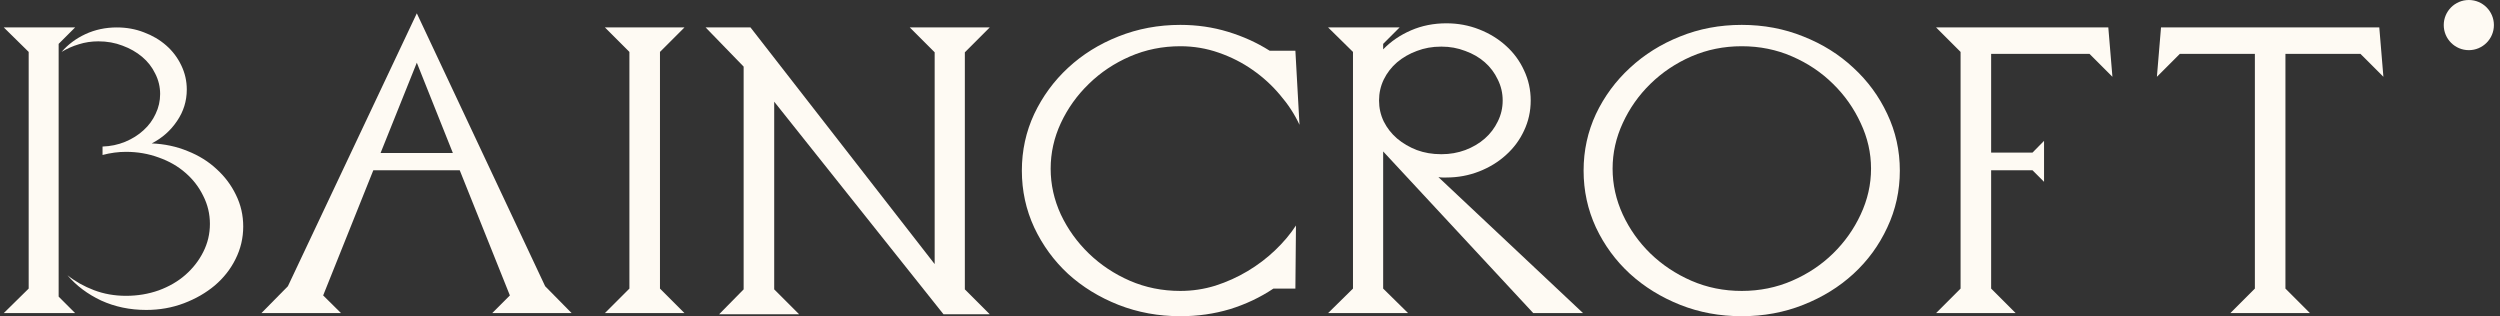 <svg width="253" height="32" viewBox="0 0 253 32" fill="none" xmlns="http://www.w3.org/2000/svg">
<rect x="0" y="0" width="253" height="32" fill="#333333" stroke="none"/>
<path d="M0.383 31.683L2.902 29.204V5.254L0.383 2.776H7.601L5.935 4.441V30.017L7.601 31.683H0.383ZM6.233 5.254C6.88 4.501 7.687 3.899 8.652 3.45C9.63 3 10.688 2.776 11.824 2.776C12.803 2.776 13.715 2.941 14.561 3.271C15.42 3.589 16.173 4.031 16.821 4.6C17.469 5.168 17.978 5.842 18.348 6.622C18.718 7.389 18.903 8.202 18.903 9.061C18.903 10.224 18.573 11.288 17.912 12.253C17.264 13.218 16.411 13.971 15.354 14.513C16.649 14.566 17.859 14.824 18.982 15.286C20.119 15.736 21.097 16.344 21.917 17.11C22.75 17.864 23.404 18.736 23.88 19.727C24.369 20.719 24.614 21.783 24.614 22.919C24.614 24.083 24.356 25.18 23.84 26.211C23.338 27.228 22.637 28.121 21.739 28.887C20.84 29.641 19.795 30.242 18.606 30.692C17.416 31.141 16.147 31.366 14.799 31.366C13.146 31.366 11.626 31.048 10.238 30.414C8.863 29.766 7.726 28.914 6.828 27.856C7.607 28.477 8.5 28.98 9.504 29.363C10.509 29.746 11.593 29.938 12.756 29.938C13.919 29.938 15.023 29.753 16.068 29.383C17.112 29 18.011 28.477 18.764 27.817C19.531 27.142 20.133 26.369 20.569 25.497C21.018 24.611 21.243 23.666 21.243 22.662C21.243 21.657 21.018 20.712 20.569 19.826C20.133 18.928 19.531 18.148 18.764 17.487C18.011 16.826 17.112 16.311 16.068 15.941C15.023 15.557 13.919 15.366 12.756 15.366C11.976 15.366 11.183 15.471 10.377 15.683V14.83C11.183 14.804 11.943 14.645 12.657 14.354C13.384 14.05 14.005 13.661 14.521 13.185C15.05 12.709 15.46 12.154 15.75 11.519C16.054 10.885 16.206 10.217 16.206 9.517C16.206 8.79 16.041 8.102 15.711 7.455C15.393 6.794 14.951 6.226 14.382 5.75C13.814 5.274 13.153 4.897 12.399 4.62C11.646 4.329 10.833 4.183 9.96 4.183C9.26 4.183 8.599 4.283 7.978 4.481C7.356 4.666 6.775 4.924 6.233 5.254Z" fill="#FEFAF3"/>
<path d="M26.458 31.683L29.135 28.966L42.182 1.348L55.169 28.966L57.846 31.683H49.816L51.6 29.898L46.524 17.229H37.78L32.704 29.898L34.508 31.683H26.458ZM38.513 15.485H45.83L42.182 6.344L38.513 15.485Z" fill="#FEFAF3"/>
<path d="M61.217 31.683L63.696 29.204V5.254L61.217 2.776H69.267L66.789 5.254V29.204L69.267 31.683H61.217Z" fill="#FEFAF3"/>
<path d="M71.409 2.776H75.95L94.588 26.726V5.294L92.07 2.776H100.16L97.642 5.294V29.284L100.16 31.802H95.481L78.349 10.29V29.284L80.867 31.802H72.777L75.256 29.284V6.741L71.409 2.776Z" fill="#FEFAF3"/>
<path d="M103.412 17.269C103.412 15.233 103.828 13.323 104.661 11.539C105.507 9.755 106.651 8.195 108.092 6.86C109.546 5.512 111.244 4.454 113.187 3.688C115.144 2.908 117.232 2.518 119.453 2.518C121.132 2.518 122.732 2.749 124.252 3.212C125.785 3.675 127.2 4.316 128.495 5.135H131.093L131.509 12.63C131.02 11.572 130.366 10.568 129.546 9.616C128.74 8.651 127.814 7.805 126.77 7.078C125.739 6.351 124.595 5.77 123.34 5.333C122.097 4.897 120.802 4.679 119.453 4.679C117.642 4.679 115.944 5.023 114.357 5.71C112.771 6.397 111.383 7.323 110.193 8.486C109.004 9.636 108.058 10.957 107.358 12.451C106.671 13.931 106.327 15.471 106.327 17.071C106.327 18.67 106.671 20.216 107.358 21.71C108.058 23.19 109.004 24.506 110.193 25.655C111.383 26.805 112.764 27.724 114.338 28.411C115.924 29.099 117.629 29.442 119.453 29.442C120.669 29.442 121.853 29.264 123.003 28.907C124.153 28.537 125.237 28.048 126.254 27.44C127.272 26.832 128.198 26.131 129.03 25.338C129.876 24.532 130.584 23.693 131.152 22.82L131.093 29.204H128.872C127.523 30.103 126.056 30.797 124.47 31.286C122.884 31.762 121.211 32 119.453 32C117.232 32 115.144 31.617 113.187 30.85C111.244 30.083 109.546 29.039 108.092 27.718C106.651 26.383 105.507 24.816 104.661 23.019C103.828 21.221 103.412 19.304 103.412 17.269Z" fill="#FEFAF3"/>
<path d="M134.404 31.683L136.922 29.204V5.254L134.404 2.776H141.641L139.976 4.441V4.996C140.756 4.19 141.694 3.549 142.791 3.073C143.889 2.597 145.085 2.359 146.38 2.359C147.544 2.359 148.647 2.564 149.692 2.974C150.736 3.384 151.641 3.939 152.408 4.639C153.188 5.34 153.796 6.166 154.232 7.118C154.682 8.069 154.907 9.087 154.907 10.171C154.907 11.255 154.682 12.273 154.232 13.224C153.796 14.163 153.188 14.982 152.408 15.683C151.641 16.383 150.736 16.939 149.692 17.348C148.647 17.758 147.544 17.963 146.38 17.963C146.248 17.963 146.116 17.963 145.984 17.963C145.852 17.963 145.713 17.95 145.567 17.923L145.607 17.963L160.201 31.683H155.164L139.976 15.326V29.204L142.494 31.683H134.404ZM139.559 10.171C139.559 10.924 139.718 11.632 140.035 12.292C140.366 12.953 140.815 13.528 141.384 14.017C141.965 14.506 142.633 14.896 143.386 15.187C144.14 15.465 144.953 15.604 145.825 15.604H145.904C146.737 15.604 147.53 15.465 148.284 15.187C149.051 14.896 149.712 14.506 150.267 14.017C150.822 13.528 151.258 12.953 151.575 12.292C151.906 11.632 152.071 10.924 152.071 10.171C152.071 9.418 151.906 8.71 151.575 8.05C151.258 7.375 150.822 6.794 150.267 6.305C149.712 5.816 149.051 5.432 148.284 5.155C147.53 4.864 146.737 4.719 145.904 4.719H145.825C144.953 4.719 144.14 4.864 143.386 5.155C142.633 5.432 141.965 5.816 141.384 6.305C140.815 6.794 140.366 7.375 140.035 8.05C139.718 8.71 139.559 9.418 139.559 10.171Z" fill="#FEFAF3"/>
<path d="M160.26 17.269C160.26 15.233 160.677 13.323 161.509 11.539C162.355 9.755 163.506 8.195 164.96 6.86C166.414 5.512 168.106 4.454 170.036 3.688C171.966 2.908 174.041 2.518 176.262 2.518C178.483 2.518 180.558 2.908 182.488 3.688C184.431 4.454 186.123 5.512 187.564 6.86C189.018 8.195 190.162 9.755 190.994 11.539C191.84 13.323 192.263 15.233 192.263 17.269C192.263 19.304 191.84 21.221 190.994 23.019C190.162 24.816 189.018 26.383 187.564 27.718C186.123 29.039 184.431 30.083 182.488 30.85C180.558 31.617 178.483 32 176.262 32C174.041 32 171.966 31.617 170.036 30.85C168.106 30.083 166.414 29.039 164.96 27.718C163.506 26.383 162.355 24.816 161.509 23.019C160.677 21.221 160.26 19.304 160.26 17.269ZM163.195 17.071C163.195 18.67 163.539 20.216 164.226 21.71C164.913 23.19 165.845 24.506 167.022 25.655C168.211 26.805 169.593 27.724 171.166 28.411C172.752 29.099 174.451 29.442 176.262 29.442C178.073 29.442 179.771 29.099 181.358 28.411C182.944 27.724 184.325 26.805 185.502 25.655C186.678 24.506 187.61 23.19 188.298 21.71C188.998 20.216 189.349 18.67 189.349 17.071C189.349 15.471 188.998 13.931 188.298 12.451C187.61 10.957 186.678 9.636 185.502 8.486C184.325 7.323 182.944 6.397 181.358 5.71C179.785 5.023 178.086 4.679 176.262 4.679C174.451 4.679 172.752 5.023 171.166 5.71C169.593 6.397 168.211 7.323 167.022 8.486C165.845 9.636 164.913 10.957 164.226 12.451C163.539 13.931 163.195 15.471 163.195 17.071Z" fill="#FEFAF3"/>
<path d="M195.932 31.683L198.41 29.204V5.254L195.932 2.776H213.361L213.777 7.772L211.457 5.452H201.503V15.445H205.687L206.857 14.255V18.399L205.687 17.229H201.503V29.204L203.982 31.683H195.932Z" fill="#FEFAF3"/>
<path d="M218.278 7.772L218.695 2.776H240.784L241.2 7.772L238.88 5.452H231.286V29.204L233.764 31.683H225.714L228.193 29.204V5.452H220.598L218.278 7.772Z" fill="#FEFAF3"/>
<path d="M252.383 2.538C252.383 3.939 251.247 5.076 249.845 5.076C248.444 5.076 247.307 3.939 247.307 2.538C247.307 1.136 248.444 0 249.845 0C251.247 0 252.383 1.136 252.383 2.538Z" fill="#FEFAF3"/>
</svg>
